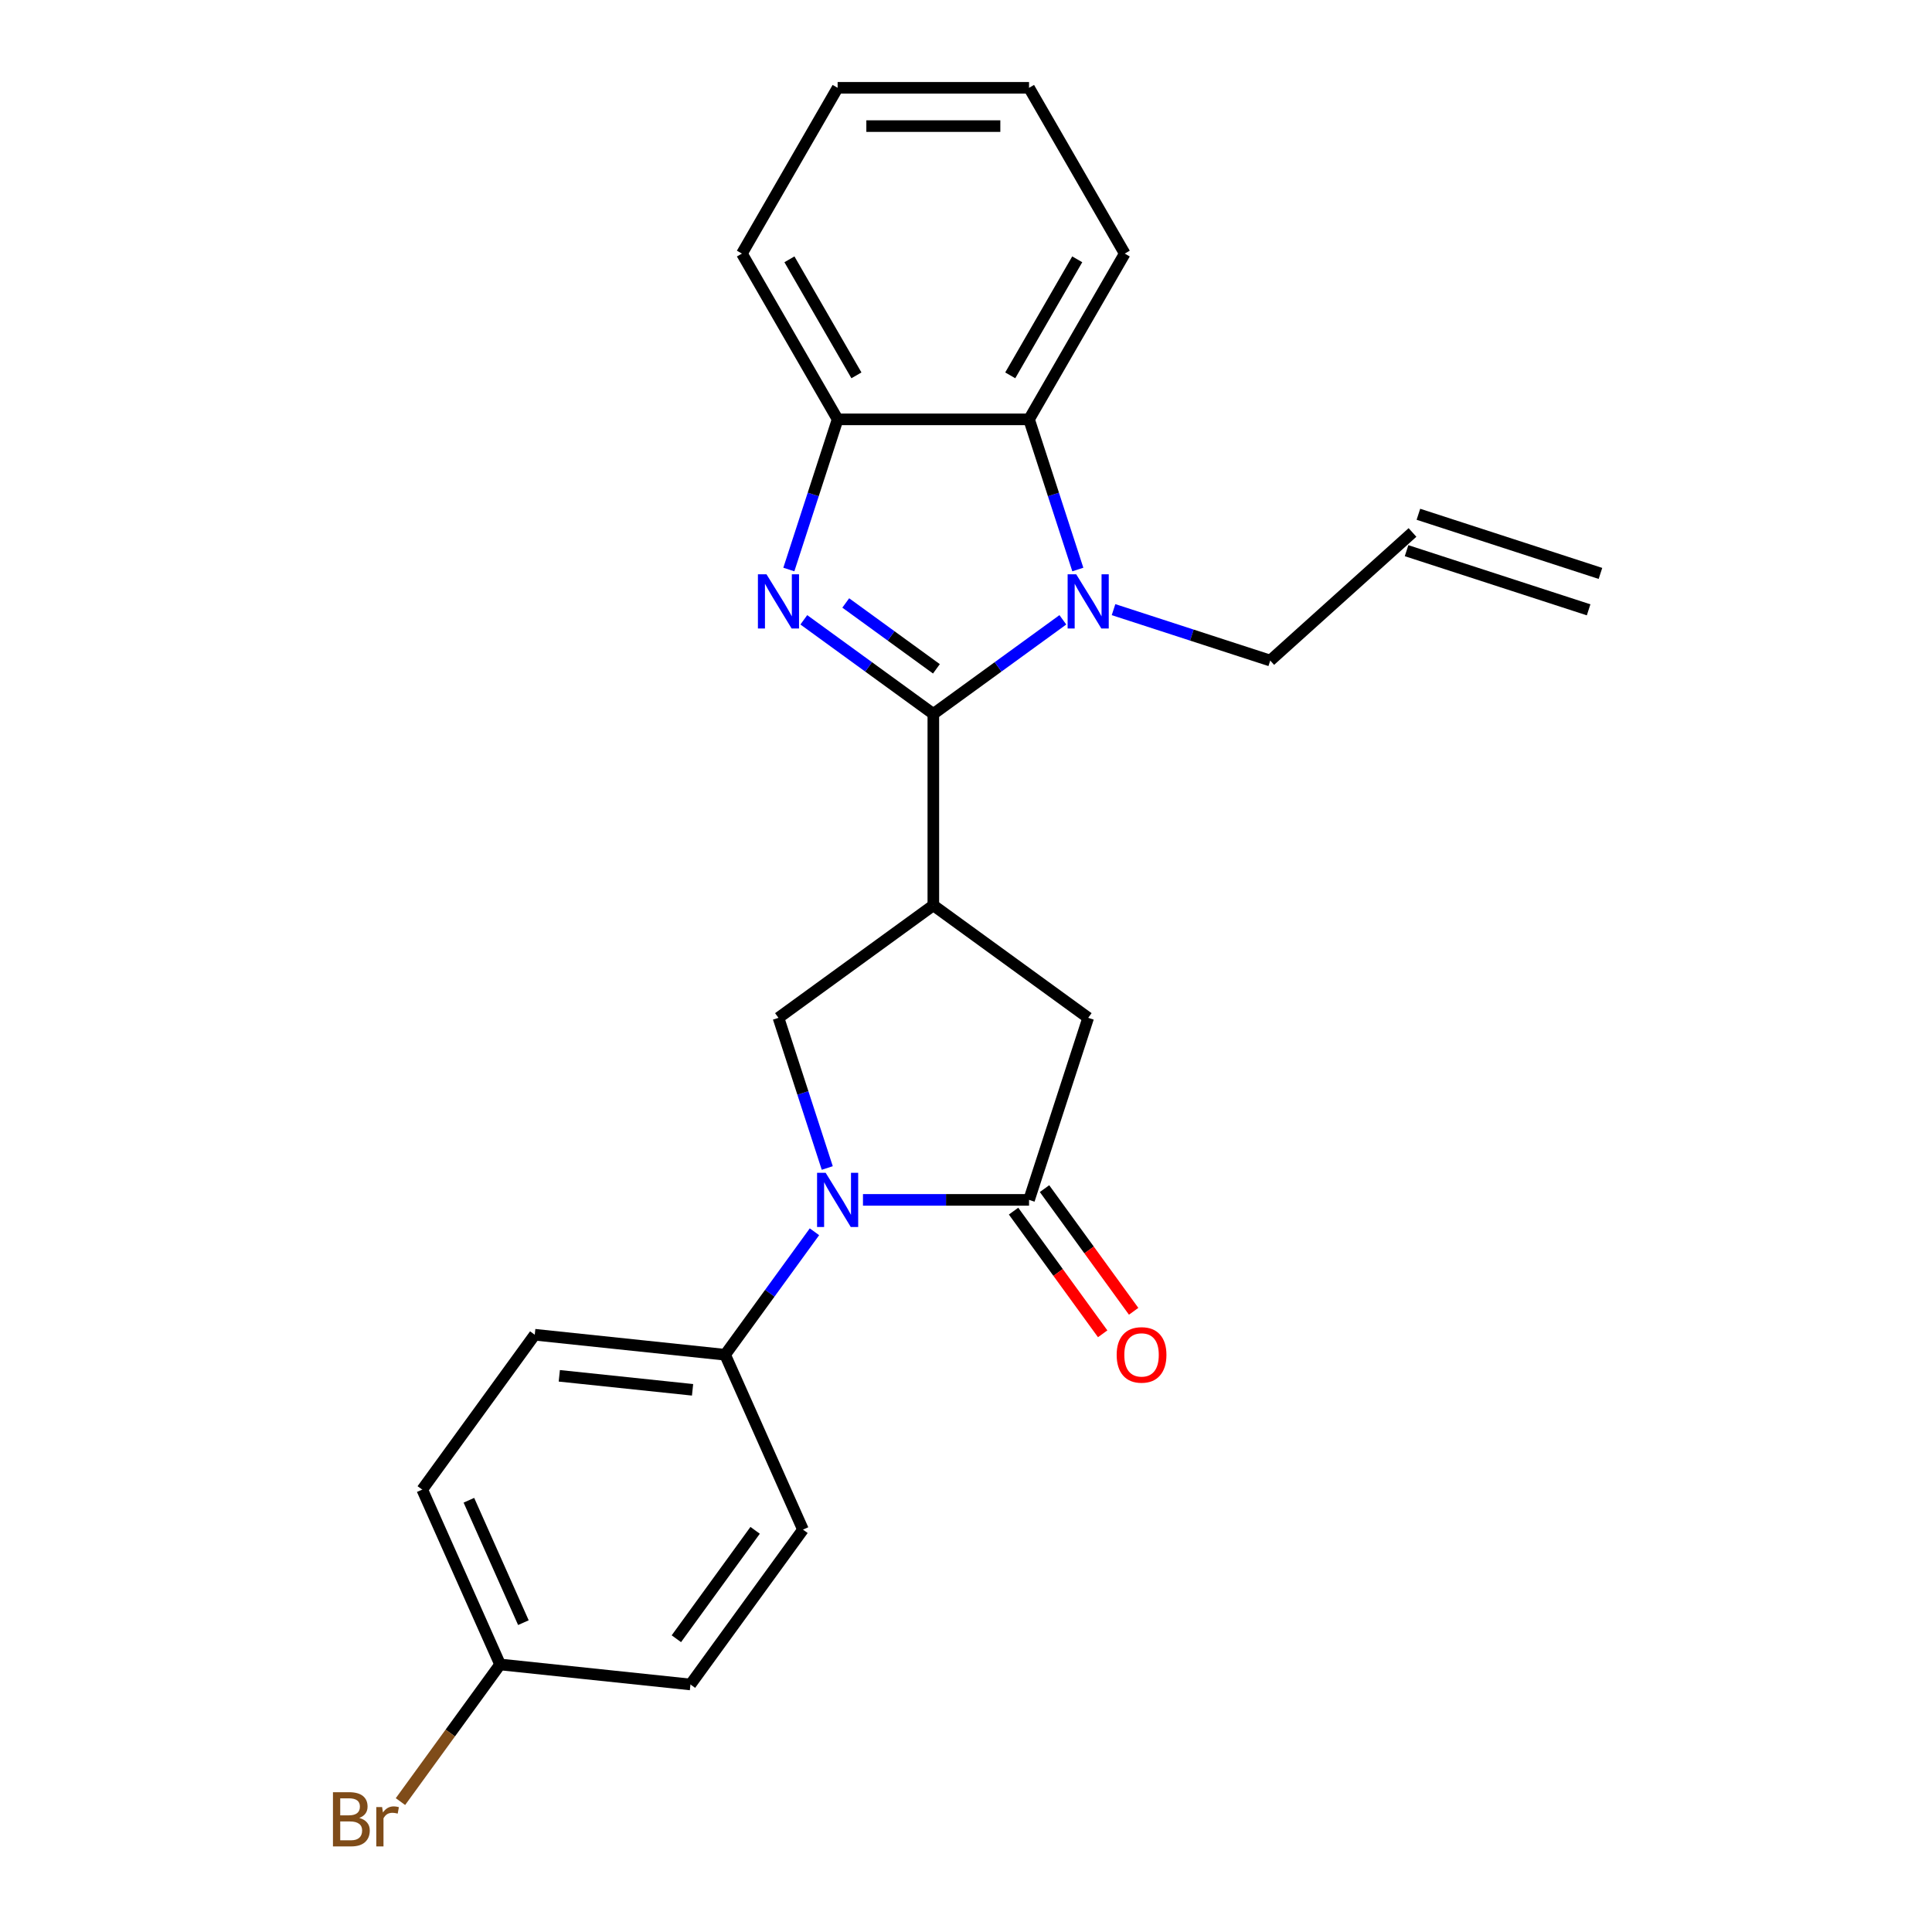 <?xml version='1.0' encoding='iso-8859-1'?>
<svg version='1.1' baseProfile='full'
              xmlns='http://www.w3.org/2000/svg'
                      xmlns:rdkit='http://www.rdkit.org/xml'
                      xmlns:xlink='http://www.w3.org/1999/xlink'
                  xml:space='preserve'
width='1000px' height='1000px' viewBox='0 0 1000 1000'>
<!-- END OF HEADER -->
<rect style='opacity:1.0;fill:#FFFFFF;stroke:none' width='1000' height='1000' x='0' y='0'> </rect>
<path class='bond-0' d='M 483.092,369.521 L 449.574,345.169' style='fill:none;fill-rule:evenodd;stroke:#000000;stroke-width:6px;stroke-linecap:butt;stroke-linejoin:miter;stroke-opacity:1' />
<path class='bond-0' d='M 449.574,345.169 L 416.056,320.816' style='fill:none;fill-rule:evenodd;stroke:#0000FF;stroke-width:6px;stroke-linecap:butt;stroke-linejoin:miter;stroke-opacity:1' />
<path class='bond-0' d='M 484.684,346.185 L 461.221,329.138' style='fill:none;fill-rule:evenodd;stroke:#000000;stroke-width:6px;stroke-linecap:butt;stroke-linejoin:miter;stroke-opacity:1' />
<path class='bond-0' d='M 461.221,329.138 L 437.758,312.091' style='fill:none;fill-rule:evenodd;stroke:#0000FF;stroke-width:6px;stroke-linecap:butt;stroke-linejoin:miter;stroke-opacity:1' />
<path class='bond-1' d='M 483.092,369.521 L 516.61,345.169' style='fill:none;fill-rule:evenodd;stroke:#000000;stroke-width:6px;stroke-linecap:butt;stroke-linejoin:miter;stroke-opacity:1' />
<path class='bond-1' d='M 516.61,345.169 L 550.129,320.816' style='fill:none;fill-rule:evenodd;stroke:#0000FF;stroke-width:6px;stroke-linecap:butt;stroke-linejoin:miter;stroke-opacity:1' />
<path class='bond-2' d='M 483.092,369.521 L 483.092,468.597' style='fill:none;fill-rule:evenodd;stroke:#000000;stroke-width:6px;stroke-linecap:butt;stroke-linejoin:miter;stroke-opacity:1' />
<path class='bond-7' d='M 408.301,294.78 L 420.928,255.919' style='fill:none;fill-rule:evenodd;stroke:#0000FF;stroke-width:6px;stroke-linecap:butt;stroke-linejoin:miter;stroke-opacity:1' />
<path class='bond-7' d='M 420.928,255.919 L 433.554,217.059' style='fill:none;fill-rule:evenodd;stroke:#000000;stroke-width:6px;stroke-linecap:butt;stroke-linejoin:miter;stroke-opacity:1' />
<path class='bond-6' d='M 557.883,294.78 L 545.257,255.919' style='fill:none;fill-rule:evenodd;stroke:#0000FF;stroke-width:6px;stroke-linecap:butt;stroke-linejoin:miter;stroke-opacity:1' />
<path class='bond-6' d='M 545.257,255.919 L 532.63,217.059' style='fill:none;fill-rule:evenodd;stroke:#000000;stroke-width:6px;stroke-linecap:butt;stroke-linejoin:miter;stroke-opacity:1' />
<path class='bond-11' d='M 576.364,315.548 L 616.918,328.725' style='fill:none;fill-rule:evenodd;stroke:#0000FF;stroke-width:6px;stroke-linecap:butt;stroke-linejoin:miter;stroke-opacity:1' />
<path class='bond-11' d='M 616.918,328.725 L 657.473,341.902' style='fill:none;fill-rule:evenodd;stroke:#000000;stroke-width:6px;stroke-linecap:butt;stroke-linejoin:miter;stroke-opacity:1' />
<path class='bond-5' d='M 483.092,468.597 L 402.938,526.832' style='fill:none;fill-rule:evenodd;stroke:#000000;stroke-width:6px;stroke-linecap:butt;stroke-linejoin:miter;stroke-opacity:1' />
<path class='bond-8' d='M 483.092,468.597 L 563.246,526.832' style='fill:none;fill-rule:evenodd;stroke:#000000;stroke-width:6px;stroke-linecap:butt;stroke-linejoin:miter;stroke-opacity:1' />
<path class='bond-3' d='M 428.191,604.553 L 415.565,565.693' style='fill:none;fill-rule:evenodd;stroke:#0000FF;stroke-width:6px;stroke-linecap:butt;stroke-linejoin:miter;stroke-opacity:1' />
<path class='bond-3' d='M 415.565,565.693 L 402.938,526.832' style='fill:none;fill-rule:evenodd;stroke:#000000;stroke-width:6px;stroke-linecap:butt;stroke-linejoin:miter;stroke-opacity:1' />
<path class='bond-9' d='M 421.562,637.565 L 398.44,669.389' style='fill:none;fill-rule:evenodd;stroke:#0000FF;stroke-width:6px;stroke-linecap:butt;stroke-linejoin:miter;stroke-opacity:1' />
<path class='bond-9' d='M 398.44,669.389 L 375.319,701.213' style='fill:none;fill-rule:evenodd;stroke:#000000;stroke-width:6px;stroke-linecap:butt;stroke-linejoin:miter;stroke-opacity:1' />
<path class='bond-25' d='M 446.672,621.059 L 489.651,621.059' style='fill:none;fill-rule:evenodd;stroke:#0000FF;stroke-width:6px;stroke-linecap:butt;stroke-linejoin:miter;stroke-opacity:1' />
<path class='bond-25' d='M 489.651,621.059 L 532.63,621.059' style='fill:none;fill-rule:evenodd;stroke:#000000;stroke-width:6px;stroke-linecap:butt;stroke-linejoin:miter;stroke-opacity:1' />
<path class='bond-4' d='M 532.63,621.059 L 563.246,526.832' style='fill:none;fill-rule:evenodd;stroke:#000000;stroke-width:6px;stroke-linecap:butt;stroke-linejoin:miter;stroke-opacity:1' />
<path class='bond-10' d='M 524.615,626.883 L 547.679,658.627' style='fill:none;fill-rule:evenodd;stroke:#000000;stroke-width:6px;stroke-linecap:butt;stroke-linejoin:miter;stroke-opacity:1' />
<path class='bond-10' d='M 547.679,658.627 L 570.743,690.372' style='fill:none;fill-rule:evenodd;stroke:#FF0000;stroke-width:6px;stroke-linecap:butt;stroke-linejoin:miter;stroke-opacity:1' />
<path class='bond-10' d='M 540.645,615.235 L 563.709,646.98' style='fill:none;fill-rule:evenodd;stroke:#000000;stroke-width:6px;stroke-linecap:butt;stroke-linejoin:miter;stroke-opacity:1' />
<path class='bond-10' d='M 563.709,646.98 L 586.773,678.725' style='fill:none;fill-rule:evenodd;stroke:#FF0000;stroke-width:6px;stroke-linecap:butt;stroke-linejoin:miter;stroke-opacity:1' />
<path class='bond-20' d='M 532.63,217.059 L 582.168,131.257' style='fill:none;fill-rule:evenodd;stroke:#000000;stroke-width:6px;stroke-linecap:butt;stroke-linejoin:miter;stroke-opacity:1' />
<path class='bond-20' d='M 522.9,194.281 L 557.577,134.22' style='fill:none;fill-rule:evenodd;stroke:#000000;stroke-width:6px;stroke-linecap:butt;stroke-linejoin:miter;stroke-opacity:1' />
<path class='bond-24' d='M 532.63,217.059 L 433.554,217.059' style='fill:none;fill-rule:evenodd;stroke:#000000;stroke-width:6px;stroke-linecap:butt;stroke-linejoin:miter;stroke-opacity:1' />
<path class='bond-21' d='M 433.554,217.059 L 384.016,131.257' style='fill:none;fill-rule:evenodd;stroke:#000000;stroke-width:6px;stroke-linecap:butt;stroke-linejoin:miter;stroke-opacity:1' />
<path class='bond-21' d='M 443.284,194.281 L 408.607,134.22' style='fill:none;fill-rule:evenodd;stroke:#000000;stroke-width:6px;stroke-linecap:butt;stroke-linejoin:miter;stroke-opacity:1' />
<path class='bond-12' d='M 375.319,701.213 L 276.786,690.857' style='fill:none;fill-rule:evenodd;stroke:#000000;stroke-width:6px;stroke-linecap:butt;stroke-linejoin:miter;stroke-opacity:1' />
<path class='bond-12' d='M 358.468,719.366 L 289.494,712.117' style='fill:none;fill-rule:evenodd;stroke:#000000;stroke-width:6px;stroke-linecap:butt;stroke-linejoin:miter;stroke-opacity:1' />
<path class='bond-13' d='M 375.319,701.213 L 415.617,791.723' style='fill:none;fill-rule:evenodd;stroke:#000000;stroke-width:6px;stroke-linecap:butt;stroke-linejoin:miter;stroke-opacity:1' />
<path class='bond-14' d='M 657.473,341.902 L 731.101,275.607' style='fill:none;fill-rule:evenodd;stroke:#000000;stroke-width:6px;stroke-linecap:butt;stroke-linejoin:miter;stroke-opacity:1' />
<path class='bond-18' d='M 276.786,690.857 L 218.55,771.011' style='fill:none;fill-rule:evenodd;stroke:#000000;stroke-width:6px;stroke-linecap:butt;stroke-linejoin:miter;stroke-opacity:1' />
<path class='bond-17' d='M 415.617,791.723 L 357.381,871.877' style='fill:none;fill-rule:evenodd;stroke:#000000;stroke-width:6px;stroke-linecap:butt;stroke-linejoin:miter;stroke-opacity:1' />
<path class='bond-17' d='M 390.851,792.099 L 350.086,848.207' style='fill:none;fill-rule:evenodd;stroke:#000000;stroke-width:6px;stroke-linecap:butt;stroke-linejoin:miter;stroke-opacity:1' />
<path class='bond-15' d='M 728.039,285.03 L 822.266,315.646' style='fill:none;fill-rule:evenodd;stroke:#000000;stroke-width:6px;stroke-linecap:butt;stroke-linejoin:miter;stroke-opacity:1' />
<path class='bond-15' d='M 734.162,266.184 L 828.389,296.801' style='fill:none;fill-rule:evenodd;stroke:#000000;stroke-width:6px;stroke-linecap:butt;stroke-linejoin:miter;stroke-opacity:1' />
<path class='bond-16' d='M 258.848,861.521 L 357.381,871.877' style='fill:none;fill-rule:evenodd;stroke:#000000;stroke-width:6px;stroke-linecap:butt;stroke-linejoin:miter;stroke-opacity:1' />
<path class='bond-19' d='M 258.848,861.521 L 233.063,897.011' style='fill:none;fill-rule:evenodd;stroke:#000000;stroke-width:6px;stroke-linecap:butt;stroke-linejoin:miter;stroke-opacity:1' />
<path class='bond-19' d='M 233.063,897.011 L 207.278,932.501' style='fill:none;fill-rule:evenodd;stroke:#7F4C19;stroke-width:6px;stroke-linecap:butt;stroke-linejoin:miter;stroke-opacity:1' />
<path class='bond-27' d='M 258.848,861.521 L 218.55,771.011' style='fill:none;fill-rule:evenodd;stroke:#000000;stroke-width:6px;stroke-linecap:butt;stroke-linejoin:miter;stroke-opacity:1' />
<path class='bond-27' d='M 270.906,839.885 L 242.697,776.528' style='fill:none;fill-rule:evenodd;stroke:#000000;stroke-width:6px;stroke-linecap:butt;stroke-linejoin:miter;stroke-opacity:1' />
<path class='bond-22' d='M 582.168,131.257 L 532.63,45.455' style='fill:none;fill-rule:evenodd;stroke:#000000;stroke-width:6px;stroke-linecap:butt;stroke-linejoin:miter;stroke-opacity:1' />
<path class='bond-23' d='M 384.016,131.257 L 433.554,45.455' style='fill:none;fill-rule:evenodd;stroke:#000000;stroke-width:6px;stroke-linecap:butt;stroke-linejoin:miter;stroke-opacity:1' />
<path class='bond-26' d='M 532.63,45.455 L 433.554,45.455' style='fill:none;fill-rule:evenodd;stroke:#000000;stroke-width:6px;stroke-linecap:butt;stroke-linejoin:miter;stroke-opacity:1' />
<path class='bond-26' d='M 517.769,65.27 L 448.416,65.27' style='fill:none;fill-rule:evenodd;stroke:#000000;stroke-width:6px;stroke-linecap:butt;stroke-linejoin:miter;stroke-opacity:1' />
<path  class='atom-1' d='M 396.736 297.257
L 405.93 312.118
Q 406.842 313.584, 408.308 316.24
Q 409.774 318.895, 409.854 319.053
L 409.854 297.257
L 413.579 297.257
L 413.579 325.315
L 409.735 325.315
L 399.867 309.066
Q 398.717 307.164, 397.489 304.985
Q 396.3 302.805, 395.943 302.131
L 395.943 325.315
L 392.297 325.315
L 392.297 297.257
L 396.736 297.257
' fill='#0000FF'/>
<path  class='atom-2' d='M 557.044 297.257
L 566.238 312.118
Q 567.15 313.584, 568.616 316.24
Q 570.082 318.895, 570.162 319.053
L 570.162 297.257
L 573.887 297.257
L 573.887 325.315
L 570.043 325.315
L 560.175 309.066
Q 559.026 307.164, 557.797 304.985
Q 556.608 302.805, 556.251 302.131
L 556.251 325.315
L 552.605 325.315
L 552.605 297.257
L 557.044 297.257
' fill='#0000FF'/>
<path  class='atom-4' d='M 427.352 607.03
L 436.546 621.891
Q 437.458 623.358, 438.924 626.013
Q 440.39 628.668, 440.47 628.827
L 440.47 607.03
L 444.195 607.03
L 444.195 635.088
L 440.351 635.088
L 430.483 618.84
Q 429.334 616.937, 428.105 614.758
Q 426.916 612.578, 426.559 611.904
L 426.559 635.088
L 422.913 635.088
L 422.913 607.03
L 427.352 607.03
' fill='#0000FF'/>
<path  class='atom-11' d='M 577.986 701.292
Q 577.986 694.555, 581.315 690.79
Q 584.643 687.025, 590.865 687.025
Q 597.087 687.025, 600.416 690.79
Q 603.745 694.555, 603.745 701.292
Q 603.745 708.109, 600.377 711.993
Q 597.008 715.837, 590.865 715.837
Q 584.683 715.837, 581.315 711.993
Q 577.986 708.148, 577.986 701.292
M 590.865 712.666
Q 595.146 712.666, 597.444 709.813
Q 599.782 706.92, 599.782 701.292
Q 599.782 695.784, 597.444 693.01
Q 595.146 690.196, 590.865 690.196
Q 586.585 690.196, 584.247 692.97
Q 581.949 695.744, 581.949 701.292
Q 581.949 706.959, 584.247 709.813
Q 586.585 712.666, 590.865 712.666
' fill='#FF0000'/>
<path  class='atom-20' d='M 185.969 940.962
Q 188.664 941.715, 190.012 943.379
Q 191.399 945.004, 191.399 947.422
Q 191.399 951.305, 188.902 953.525
Q 186.445 955.704, 181.769 955.704
L 172.337 955.704
L 172.337 927.646
L 180.619 927.646
Q 185.415 927.646, 187.832 929.588
Q 190.25 931.53, 190.25 935.097
Q 190.25 939.337, 185.969 940.962
M 176.102 930.817
L 176.102 939.614
L 180.619 939.614
Q 183.393 939.614, 184.82 938.505
Q 186.287 937.356, 186.287 935.097
Q 186.287 930.817, 180.619 930.817
L 176.102 930.817
M 181.769 952.534
Q 184.503 952.534, 185.969 951.226
Q 187.436 949.918, 187.436 947.422
Q 187.436 945.123, 185.811 943.974
Q 184.226 942.785, 181.174 942.785
L 176.102 942.785
L 176.102 952.534
L 181.769 952.534
' fill='#7F4C19'/>
<path  class='atom-20' d='M 197.779 935.334
L 198.215 938.148
Q 200.355 934.978, 203.843 934.978
Q 204.952 934.978, 206.458 935.374
L 205.864 938.703
Q 204.16 938.307, 203.209 938.307
Q 201.544 938.307, 200.435 938.98
Q 199.365 939.614, 198.493 941.16
L 198.493 955.704
L 194.767 955.704
L 194.767 935.334
L 197.779 935.334
' fill='#7F4C19'/>
</svg>
